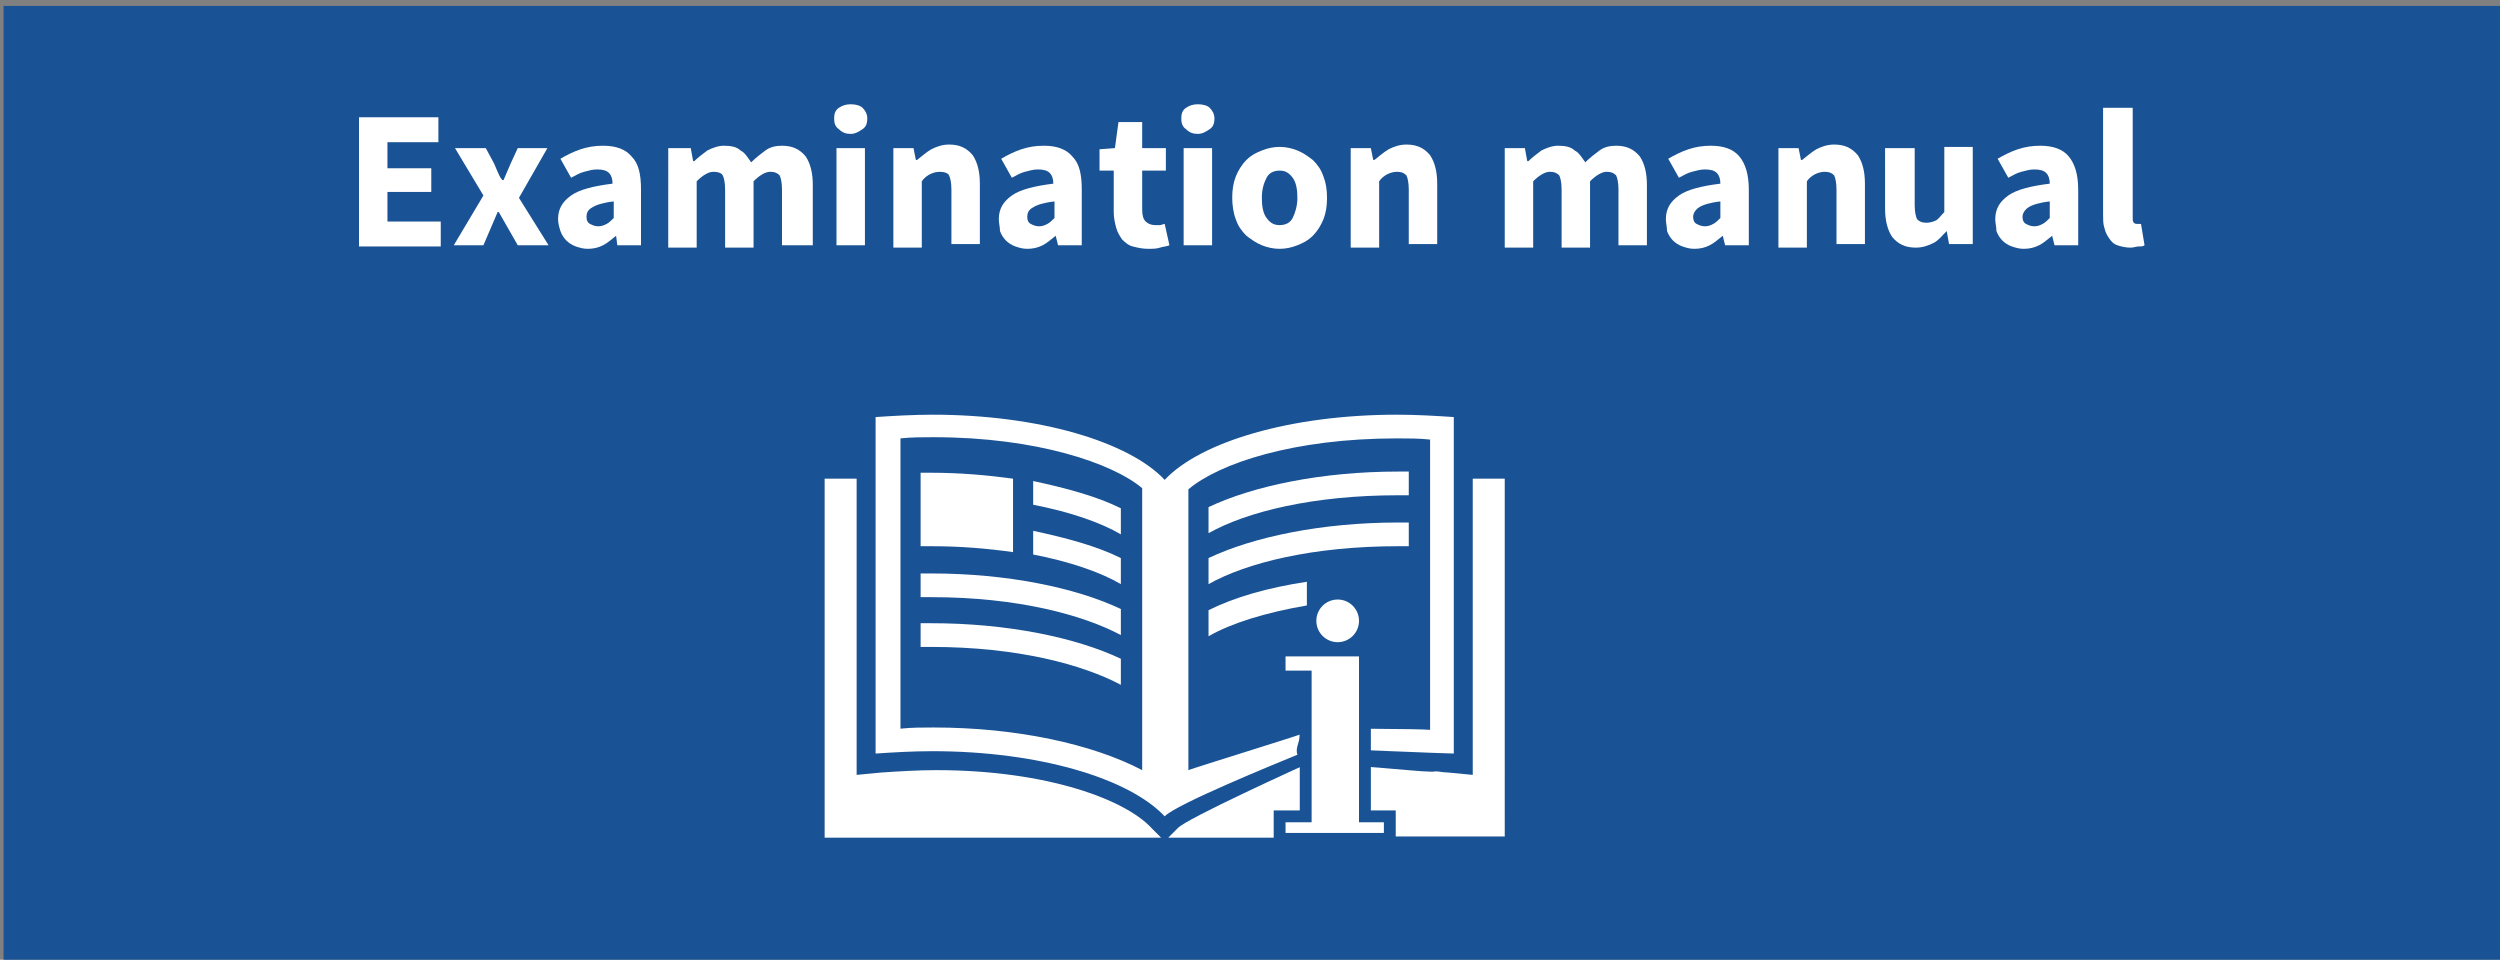 <?xml version="1.0" encoding="utf-8"?>
<!-- Generator: Adobe Illustrator 22.0.1, SVG Export Plug-In . SVG Version: 6.00 Build 0)  -->
<svg version="1.1" id="Layer_1" xmlns="http://www.w3.org/2000/svg" xmlns:xlink="http://www.w3.org/1999/xlink" x="0px" y="0px"
	 viewBox="0 0 211 81" style="enable-background:new 0 0 211 81;" xml:space="preserve">
<rect x="0" y="0" width="211" height="81" fill="#808080" stroke="none"/>
<style type="text/css">
	.st0{fill:#1A5395;}
	.st1{enable-background:new    ;}
	.st2{fill:#FFFFFF;}
	.st3{fill:#FFFFFF;stroke:#1A5395;stroke-miterlimit:10;}
</style>
<rect x="0.3" y="0.5" class="st0" width="211" height="81"/>
<g>
	<g>
		<g class="st1">
			<path class="st2" d="M30.2,9.9h6.8V12h-4.3v2.2h3.7v2h-3.7v2.5h4.5v2.1h-6.9V9.9z"/>
			<path class="st2" d="M40.8,16.5l-2.4-4H41l0.7,1.3c0.1,0.2,0.2,0.5,0.3,0.7s0.2,0.5,0.4,0.7h0.1c0.1-0.2,0.2-0.5,0.3-0.7
				c0.1-0.2,0.2-0.5,0.3-0.7l0.6-1.3h2.5l-2.4,4.2l2.5,4h-2.6l-0.8-1.4c-0.1-0.2-0.3-0.5-0.4-0.7c-0.1-0.2-0.3-0.5-0.4-0.7H42
				c-0.1,0.2-0.2,0.5-0.3,0.7c-0.1,0.2-0.2,0.5-0.3,0.7l-0.6,1.4h-2.5L40.8,16.5z"/>
			<path class="st2" d="M47.1,18.5c0-0.9,0.4-1.5,1.1-2c0.7-0.5,1.9-0.8,3.5-1c0-0.4-0.1-0.7-0.3-0.9s-0.5-0.3-1-0.3
				c-0.4,0-0.7,0.1-1.1,0.2c-0.4,0.1-0.7,0.3-1.1,0.5l-0.9-1.6c0.5-0.3,1.1-0.6,1.7-0.8s1.2-0.3,1.9-0.3c1.1,0,1.9,0.3,2.4,0.9
				c0.6,0.6,0.8,1.5,0.8,2.8v4.7h-2L52,19.9h0c-0.4,0.3-0.7,0.6-1.1,0.8c-0.4,0.2-0.8,0.3-1.3,0.3c-0.4,0-0.7-0.1-1-0.2
				c-0.3-0.1-0.6-0.3-0.8-0.5c-0.2-0.2-0.4-0.5-0.5-0.8C47.2,19.2,47.1,18.8,47.1,18.5z M49.5,18.3c0,0.3,0.1,0.5,0.3,0.6
				c0.2,0.1,0.4,0.2,0.7,0.2s0.5-0.1,0.7-0.2c0.2-0.1,0.4-0.3,0.6-0.5v-1.4c-0.9,0.1-1.5,0.3-1.8,0.5C49.6,17.7,49.5,18,49.5,18.3z"
				/>
			<path class="st2" d="M56.3,12.5h2l0.2,1.1h0.1c0.3-0.3,0.7-0.6,1.1-0.9c0.4-0.2,0.9-0.4,1.4-0.4c0.6,0,1.1,0.1,1.4,0.4
				c0.4,0.2,0.6,0.6,0.9,1c0.4-0.4,0.8-0.7,1.2-1c0.4-0.3,0.9-0.4,1.4-0.4c0.9,0,1.5,0.3,2,0.9c0.4,0.6,0.6,1.4,0.6,2.4v5.1H66V16
				c0-0.6-0.1-1-0.2-1.2c-0.2-0.2-0.4-0.3-0.8-0.3c-0.4,0-0.9,0.3-1.4,0.8v5.6h-2.4V16c0-0.6-0.1-1-0.2-1.2s-0.4-0.3-0.8-0.3
				c-0.4,0-0.9,0.3-1.4,0.8v5.6h-2.4V12.5z"/>
			<path class="st2" d="M71.8,11.3c-0.4,0-0.7-0.1-1-0.4c-0.3-0.2-0.4-0.5-0.4-0.9c0-0.4,0.1-0.7,0.4-0.9c0.3-0.2,0.6-0.3,1-0.3
				c0.4,0,0.8,0.1,1,0.3s0.4,0.5,0.4,0.9c0,0.4-0.1,0.7-0.4,0.9S72.2,11.3,71.8,11.3z M70.6,12.5H73v8.2h-2.4V12.5z"/>
			<path class="st2" d="M75.1,12.5h2l0.2,1h0.1c0.4-0.3,0.7-0.6,1.2-0.9c0.4-0.2,0.9-0.4,1.5-0.4c0.9,0,1.5,0.3,2,0.9
				c0.4,0.6,0.6,1.4,0.6,2.4v5.1h-2.4V16c0-0.6-0.1-1-0.2-1.2s-0.4-0.3-0.8-0.3c-0.3,0-0.6,0.1-0.8,0.2c-0.2,0.1-0.5,0.3-0.7,0.6
				v5.6h-2.4V12.5z"/>
			<path class="st2" d="M84.3,18.5c0-0.9,0.4-1.5,1.1-2c0.7-0.5,1.9-0.8,3.5-1c0-0.4-0.1-0.7-0.3-0.9s-0.5-0.3-1-0.3
				c-0.4,0-0.7,0.1-1.1,0.2c-0.4,0.1-0.7,0.3-1.1,0.5l-0.9-1.6c0.5-0.3,1.1-0.6,1.7-0.8s1.2-0.3,1.9-0.3c1.1,0,1.9,0.3,2.4,0.9
				c0.6,0.6,0.8,1.5,0.8,2.8v4.7h-2l-0.2-0.8h0c-0.4,0.3-0.7,0.6-1.1,0.8c-0.4,0.2-0.8,0.3-1.3,0.3c-0.4,0-0.7-0.1-1-0.2
				c-0.3-0.1-0.6-0.3-0.8-0.5c-0.2-0.2-0.4-0.5-0.5-0.8C84.4,19.2,84.3,18.8,84.3,18.5z M86.7,18.3c0,0.3,0.1,0.5,0.3,0.6
				c0.2,0.1,0.4,0.2,0.7,0.2s0.5-0.1,0.7-0.2c0.2-0.1,0.4-0.3,0.6-0.5v-1.4c-0.9,0.1-1.5,0.3-1.8,0.5C86.8,17.7,86.7,18,86.7,18.3z"
				/>
			<path class="st2" d="M93.9,14.4h-1.1v-1.8l1.3-0.1l0.3-2.2h2v2.2h2v1.9h-2v3.3c0,0.5,0.1,0.8,0.3,1s0.5,0.3,0.8,0.3
				c0.1,0,0.3,0,0.4,0s0.3-0.1,0.4-0.1l0.4,1.8c-0.2,0.1-0.5,0.1-0.8,0.2c-0.3,0.1-0.6,0.1-1,0.1c-0.5,0-0.9-0.1-1.3-0.2
				s-0.7-0.4-0.9-0.6c-0.2-0.3-0.4-0.6-0.5-1c-0.1-0.4-0.2-0.8-0.2-1.3V14.4z"/>
			<path class="st2" d="M101.1,11.3c-0.4,0-0.7-0.1-1-0.4c-0.3-0.2-0.4-0.5-0.4-0.9c0-0.4,0.1-0.7,0.4-0.9c0.3-0.2,0.6-0.3,1-0.3
				c0.4,0,0.8,0.1,1,0.3s0.4,0.5,0.4,0.9c0,0.4-0.1,0.7-0.4,0.9S101.5,11.3,101.1,11.3z M99.9,12.5h2.4v8.2h-2.4V12.5z"/>
			<path class="st2" d="M104,16.7c0-0.7,0.1-1.3,0.3-1.8c0.2-0.5,0.5-1,0.9-1.4c0.4-0.4,0.8-0.6,1.3-0.8c0.5-0.2,1-0.3,1.5-0.3
				s1,0.1,1.5,0.3c0.5,0.2,0.9,0.5,1.3,0.8c0.4,0.4,0.7,0.8,0.9,1.4c0.2,0.5,0.3,1.1,0.3,1.8c0,0.7-0.1,1.3-0.3,1.8
				c-0.2,0.5-0.5,1-0.9,1.4c-0.4,0.4-0.8,0.6-1.3,0.8c-0.5,0.2-1,0.3-1.5,0.3s-1-0.1-1.5-0.3c-0.5-0.2-0.9-0.5-1.3-0.8
				c-0.4-0.4-0.7-0.8-0.9-1.4C104.1,18,104,17.3,104,16.7z M106.5,16.7c0,0.7,0.1,1.3,0.4,1.7s0.6,0.6,1.1,0.6
				c0.5,0,0.9-0.2,1.1-0.6s0.4-1,0.4-1.7c0-0.7-0.1-1.3-0.4-1.7s-0.6-0.6-1.1-0.6c-0.5,0-0.9,0.2-1.1,0.6S106.5,15.9,106.5,16.7z"/>
			<path class="st2" d="M113.7,12.5h2l0.2,1h0.1c0.4-0.3,0.7-0.6,1.2-0.9c0.4-0.2,0.9-0.4,1.5-0.4c0.9,0,1.5,0.3,2,0.9
				c0.4,0.6,0.6,1.4,0.6,2.4v5.1h-2.4V16c0-0.6-0.1-1-0.2-1.2c-0.2-0.2-0.4-0.3-0.8-0.3c-0.3,0-0.6,0.1-0.8,0.2s-0.5,0.3-0.7,0.6
				v5.6h-2.4V12.5z"/>
			<path class="st2" d="M126.7,12.5h2l0.2,1.1h0.1c0.3-0.3,0.7-0.6,1.1-0.9c0.4-0.2,0.9-0.4,1.4-0.4c0.6,0,1.1,0.1,1.4,0.4
				c0.4,0.2,0.6,0.6,0.9,1c0.4-0.4,0.8-0.7,1.2-1c0.4-0.3,0.9-0.4,1.4-0.4c0.9,0,1.5,0.3,2,0.9c0.4,0.6,0.6,1.4,0.6,2.4v5.1h-2.4V16
				c0-0.6-0.1-1-0.2-1.2c-0.2-0.2-0.4-0.3-0.8-0.3c-0.4,0-0.9,0.3-1.4,0.8v5.6h-2.4V16c0-0.6-0.1-1-0.2-1.2
				c-0.2-0.2-0.4-0.3-0.8-0.3c-0.4,0-0.9,0.3-1.4,0.8v5.6h-2.4V12.5z"/>
			<path class="st2" d="M140.6,18.5c0-0.9,0.4-1.5,1.1-2s1.9-0.8,3.5-1c0-0.4-0.1-0.7-0.3-0.9s-0.5-0.3-1-0.3
				c-0.4,0-0.7,0.1-1.1,0.2c-0.4,0.1-0.7,0.3-1.1,0.5l-0.9-1.6c0.5-0.3,1.1-0.6,1.7-0.8c0.6-0.2,1.2-0.3,1.9-0.3
				c1.1,0,1.9,0.3,2.4,0.9s0.8,1.5,0.8,2.8v4.7h-2l-0.2-0.8h0c-0.4,0.3-0.7,0.6-1.1,0.8c-0.4,0.2-0.8,0.3-1.3,0.3
				c-0.4,0-0.7-0.1-1-0.2c-0.3-0.1-0.6-0.3-0.8-0.5c-0.2-0.2-0.4-0.5-0.5-0.8C140.7,19.2,140.6,18.8,140.6,18.5z M142.9,18.3
				c0,0.3,0.1,0.5,0.3,0.6c0.2,0.1,0.4,0.2,0.7,0.2s0.5-0.1,0.7-0.2c0.2-0.1,0.4-0.3,0.6-0.5v-1.4c-0.9,0.1-1.5,0.3-1.8,0.5
				C143.1,17.7,142.9,18,142.9,18.3z"/>
			<path class="st2" d="M149.8,12.5h2l0.2,1h0.1c0.4-0.3,0.7-0.6,1.2-0.9c0.4-0.2,0.9-0.4,1.5-0.4c0.9,0,1.5,0.3,2,0.9
				c0.4,0.6,0.6,1.4,0.6,2.4v5.1h-2.4V16c0-0.6-0.1-1-0.2-1.2c-0.2-0.2-0.4-0.3-0.8-0.3c-0.3,0-0.6,0.1-0.8,0.2
				c-0.2,0.1-0.5,0.3-0.7,0.6v5.6h-2.4V12.5z"/>
			<path class="st2" d="M159.2,12.5h2.4v4.8c0,0.6,0.1,1,0.2,1.2c0.2,0.2,0.4,0.3,0.8,0.3c0.3,0,0.6-0.1,0.8-0.2
				c0.2-0.1,0.4-0.4,0.7-0.7v-5.5h2.4v8.2h-2l-0.2-1.1h0c-0.4,0.4-0.7,0.8-1.1,1c-0.4,0.2-0.9,0.4-1.5,0.4c-0.9,0-1.5-0.3-2-0.9
				c-0.4-0.6-0.6-1.4-0.6-2.4V12.5z"/>
			<path class="st2" d="M168.4,18.5c0-0.9,0.4-1.5,1.1-2s1.9-0.8,3.5-1c0-0.4-0.1-0.7-0.3-0.9s-0.5-0.3-1-0.3
				c-0.4,0-0.7,0.1-1.1,0.2c-0.4,0.1-0.7,0.3-1.1,0.5l-0.9-1.6c0.5-0.3,1.1-0.6,1.7-0.8c0.6-0.2,1.2-0.3,1.9-0.3
				c1.1,0,1.9,0.3,2.4,0.9s0.8,1.5,0.8,2.8v4.7h-2l-0.2-0.8h0c-0.4,0.3-0.7,0.6-1.1,0.8c-0.4,0.2-0.8,0.3-1.3,0.3
				c-0.4,0-0.7-0.1-1-0.2c-0.3-0.1-0.6-0.3-0.8-0.5c-0.2-0.2-0.4-0.5-0.5-0.8C168.5,19.2,168.4,18.8,168.4,18.5z M170.7,18.3
				c0,0.3,0.1,0.5,0.3,0.6c0.2,0.1,0.4,0.2,0.7,0.2s0.5-0.1,0.7-0.2c0.2-0.1,0.4-0.3,0.6-0.5v-1.4c-0.9,0.1-1.5,0.3-1.8,0.5
				C170.9,17.7,170.7,18,170.7,18.3z"/>
			<path class="st2" d="M177.6,9.1h2.4v9.2c0,0.3,0,0.4,0.1,0.5c0.1,0.1,0.2,0.1,0.3,0.1c0.1,0,0.1,0,0.1,0s0.1,0,0.2,0l0.3,1.8
				c-0.1,0.1-0.3,0.1-0.5,0.1c-0.2,0-0.4,0.1-0.7,0.1c-0.4,0-0.8-0.1-1.1-0.2s-0.5-0.3-0.7-0.6s-0.3-0.5-0.4-0.9
				c-0.1-0.3-0.1-0.7-0.1-1.1V9.1z"/>
		</g>
	</g>
</g>
<path class="st2" d="M124.3,40.4v25l-2.1-0.2c-0.4,0-0.7-0.1-1.1-0.1c0,0.2-6.9-0.6-6.9-0.4l0.3,4.7c0,0.4,0.6,0.8,0.5,1.2h12V40.4
	H124.3z"/>
<path class="st2" d="M99.4,69.9l-0.8,0.8h11.1c-0.3-0.9,1.4-5.7,1.2-6.5C109.6,64.8,100.1,69.1,99.4,69.9z"/>
<path class="st2" d="M122.7,35.2c-1.5-0.1-3.1-0.2-4.8-0.2c-9,0-16.6,2.3-19.6,5.5c-3-3.2-10.6-5.5-19.6-5.5c-1.6,0-3.3,0.1-4.8,0.2
	v28.4c1.5-0.1,3.1-0.2,4.8-0.2c9,0,16.6,2.3,19.6,5.5c0.9-1,9.5-4.5,11.2-5.2c-0.2-0.6,0.2-1,0.2-1.7c-0.5,0.2-8.9,2.8-9.4,3V41.3
	c2.6-2.2,8.9-4.3,17.6-4.3c0.9,0,1.9,0,2.8,0.1v24.5c-0.9-0.1-8.3-0.1-9.2-0.1c-0.1,0,2.4,0,2.3,0c0.1,0.1-1.3,0.2-1.2,0.3
	c1.2,0.1-1.1,0.5-0.5,1.4c0.7,0,9.9,0.4,10.6,0.4V35.2z M96.4,65c-4.2-2.2-10.6-3.6-17.6-3.6c-0.9,0-1.9,0-2.8,0.1V37
	c0.9-0.1,1.9-0.1,2.8-0.1c8.7,0,15.1,2.2,17.6,4.3V65z"/>
<path class="st2" d="M79,65c-1.5,0-3.1,0.1-4.6,0.2l-2.1,0.2v-25h-2.7v30.3H98l-0.8-0.8C95,67.5,88.4,65,79,65z"/>
<path class="st2" d="M118.9,41.8v-2c-0.3,0-0.6,0-0.9,0c-6.4,0-12.2,1.2-16,3V45c3.2-1.8,8.8-3.2,16-3.2
	C118.3,41.8,118.6,41.8,118.9,41.8z"/>
<path class="st2" d="M102,49.3c3.2-1.8,8.8-3.2,16-3.2c0.3,0,0.6,0,0.9,0v-2c-0.3,0-0.6,0-0.9,0c-6.4,0-12.2,1.2-16,3V49.3z"/>
<path class="st2" d="M102,53.7c1.9-1.1,4.8-2,8.3-2.6v-2c-3.3,0.5-6.1,1.3-8.3,2.4V53.7z"/>
<path class="st2" d="M77.7,48.4v2c0.3,0,0.6,0,0.9,0c7.3,0,12.8,1.5,16,3.2v-2.2c-3.8-1.8-9.6-3-16-3C78.3,48.4,78,48.4,77.7,48.4z"
	/>
<path class="st2" d="M77.7,52.6v2c0.3,0,0.6,0,0.9,0c7.3,0,12.8,1.5,16,3.2v-2.2c-3.8-1.8-9.6-3-16-3C78.3,52.6,78,52.6,77.7,52.6z"
	/>
<path class="st2" d="M77.7,39.9v0.9v1.1v4.2c0.3,0,0.6,0,0.9,0c2.5,0,4.8,0.2,6.9,0.5v-6.2c-2.2-0.3-4.5-0.5-6.9-0.5
	C78.3,39.9,78,39.9,77.7,39.9z"/>
<path class="st2" d="M94.6,42.9c-2-1-4.6-1.7-7.4-2.3v2c3.1,0.6,5.7,1.5,7.4,2.5V42.9z"/>
<path class="st2" d="M94.6,47.1c-2-1-4.6-1.7-7.4-2.3v2c3.1,0.6,5.7,1.5,7.4,2.5V47.1z"/>
<polygon class="st3" points="115.2,57.1 115.2,54.9 115.2,54.9 110.2,54.9 110.2,54.9 108,54.9 108,57.1 110.2,57.1 110.2,68.9 
	108,68.9 108,70.8 117.3,70.8 117.3,68.9 115.2,68.9 "/>
<circle class="st3" cx="112.9" cy="52.4" r="2.3"/>
</svg>
